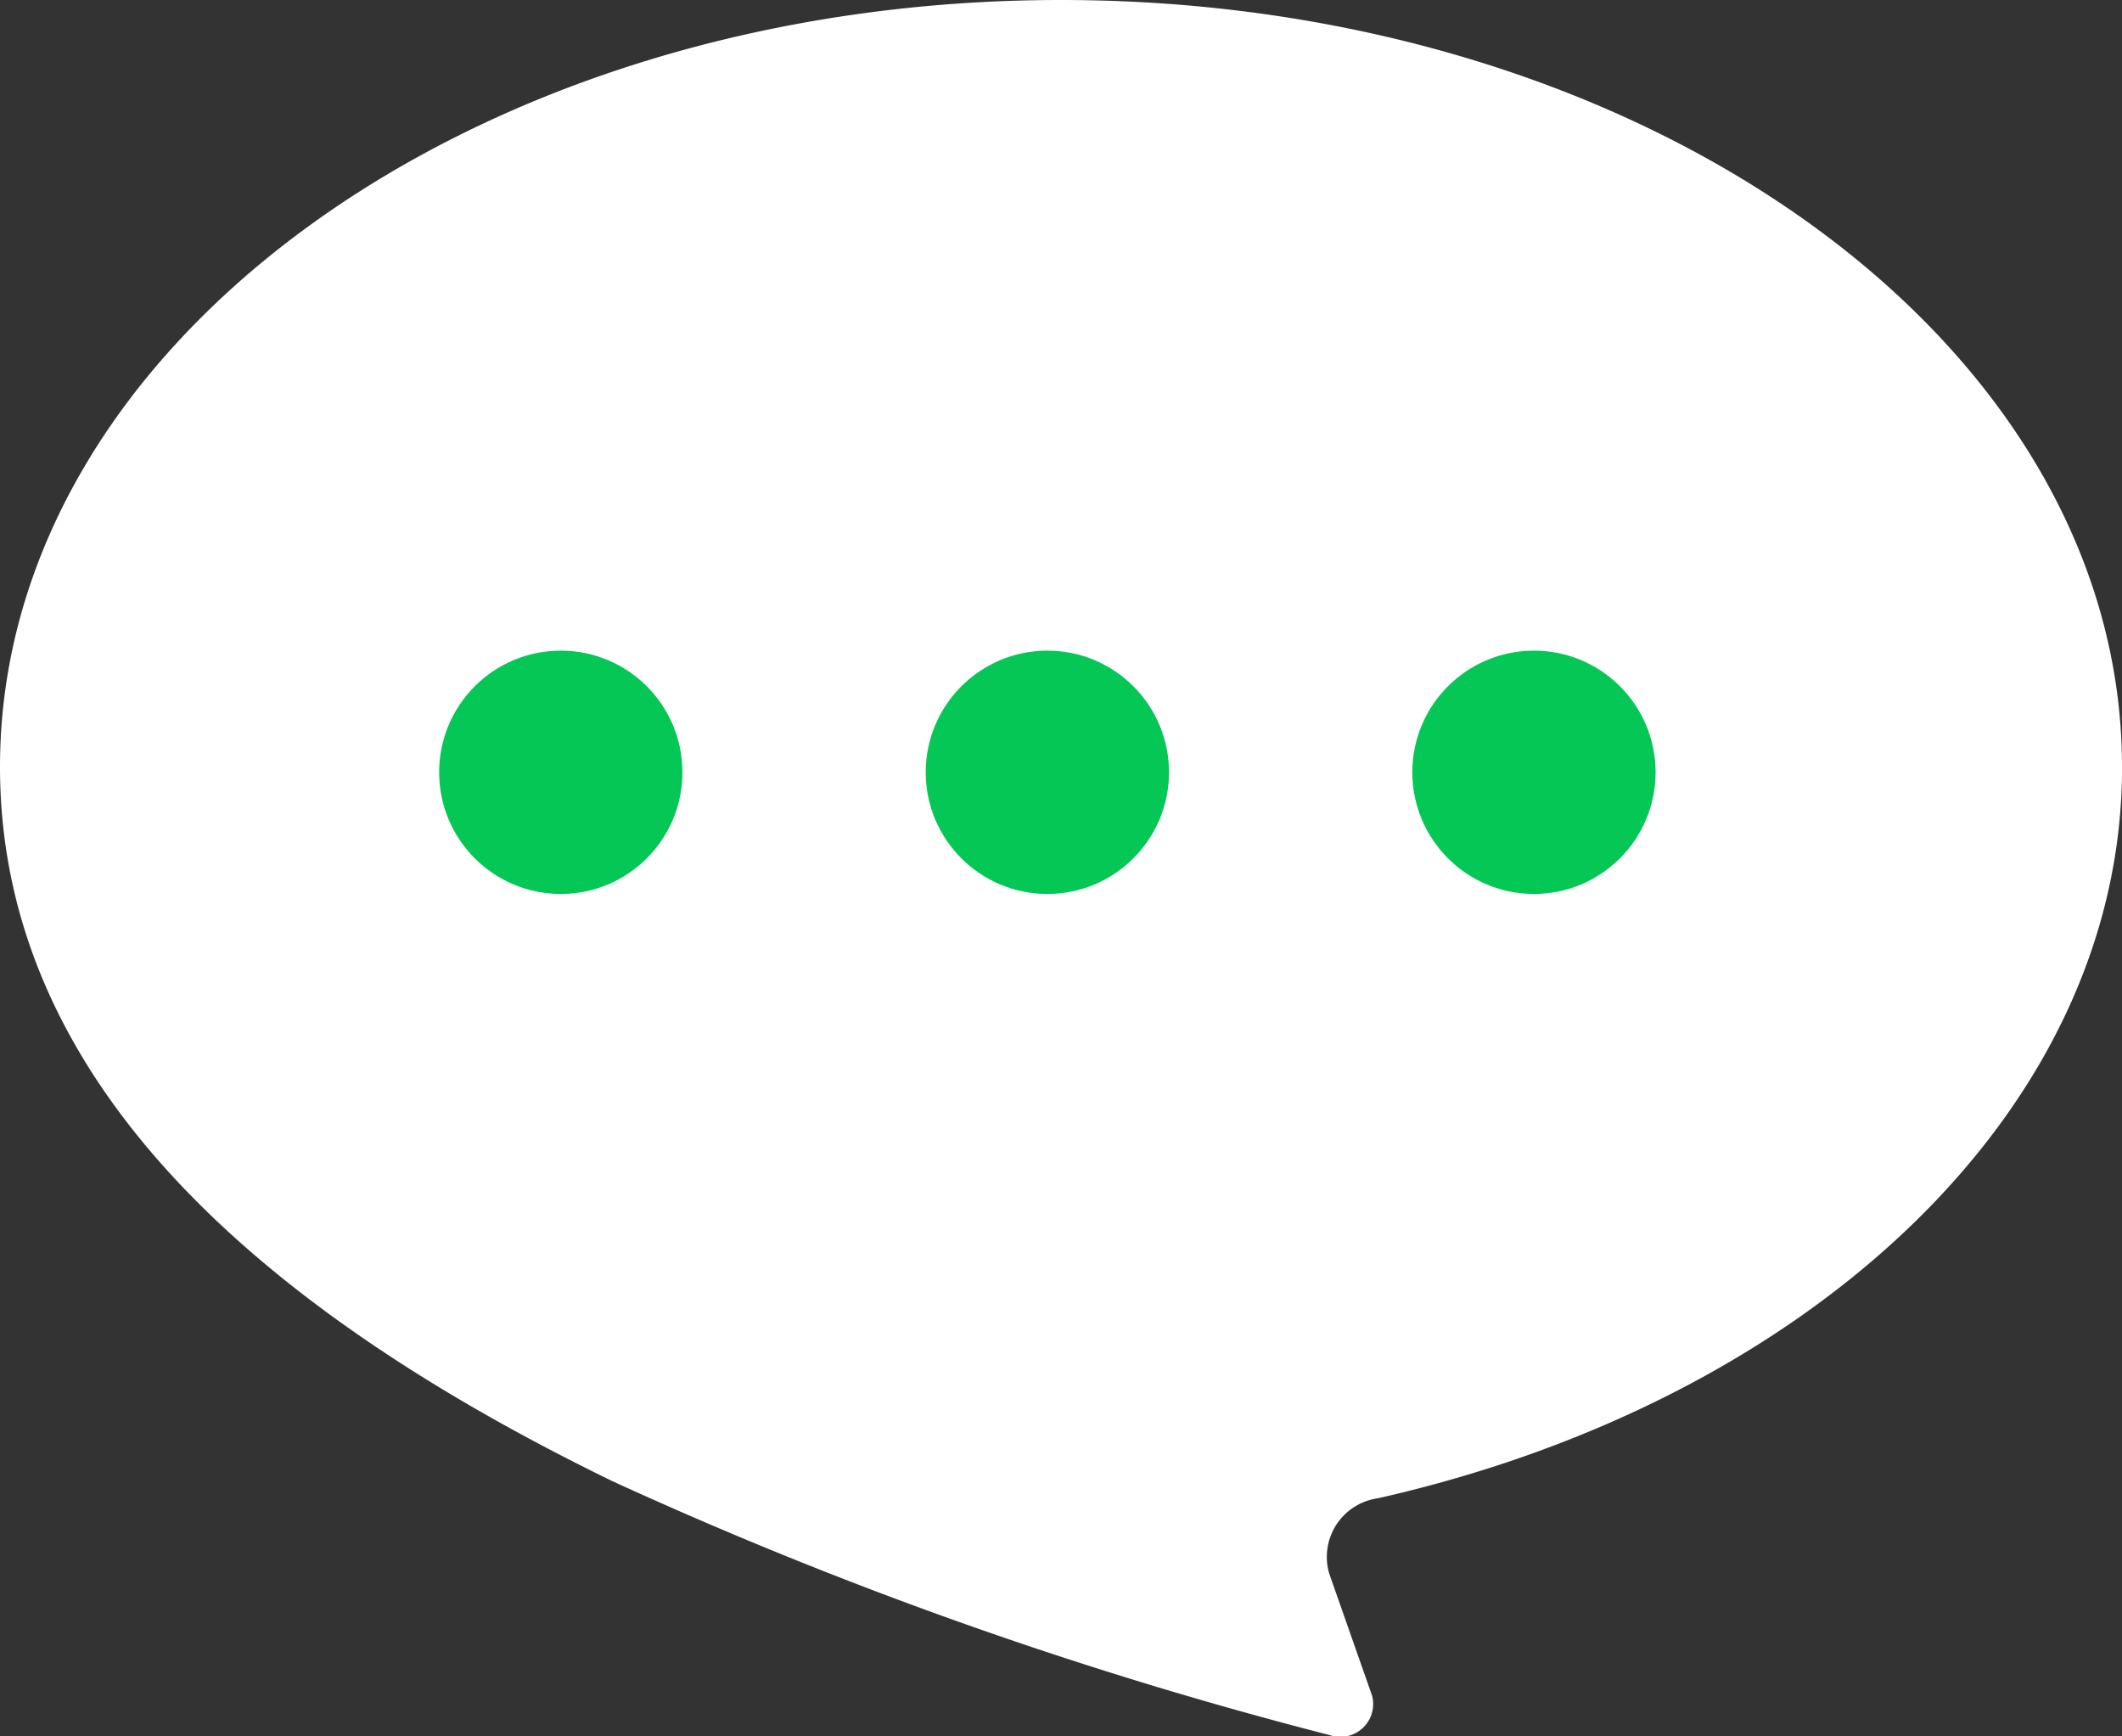 <svg xmlns="http://www.w3.org/2000/svg" width="26.166" height="21.407" viewBox="0 0 26.166 21.407"><rect x="0" y="0" width="26.166" height="21.407" fill="#333333" stroke="none"/><g transform="translate(-1397.921 -349.775)"><path d="M26.166,9.456C26.166,4.234,20.309,0,13.083,0S0,4.234,0,9.456c0,3.931,3.287,6.732,7.554,8.807a52.544,52.544,0,0,0,8.84,3.129.405.405,0,0,0,.525-.485L16.39,19.4a.73.73,0,0,1,.6-.927c5.316-1.2,9.177-4.778,9.177-9.017" transform="translate(1397.921 349.775)" fill="#fff"/><g transform="translate(1403.729 357.797)"><circle cx="1.5" cy="1.5" r="1.5" transform="translate(-0.393)" fill="#04c755"/><circle cx="1.5" cy="1.5" r="1.5" transform="translate(11.607)" fill="#04c755"/><circle cx="1.5" cy="1.5" r="1.5" transform="translate(5.607)" fill="#04c755"/></g></g></svg>